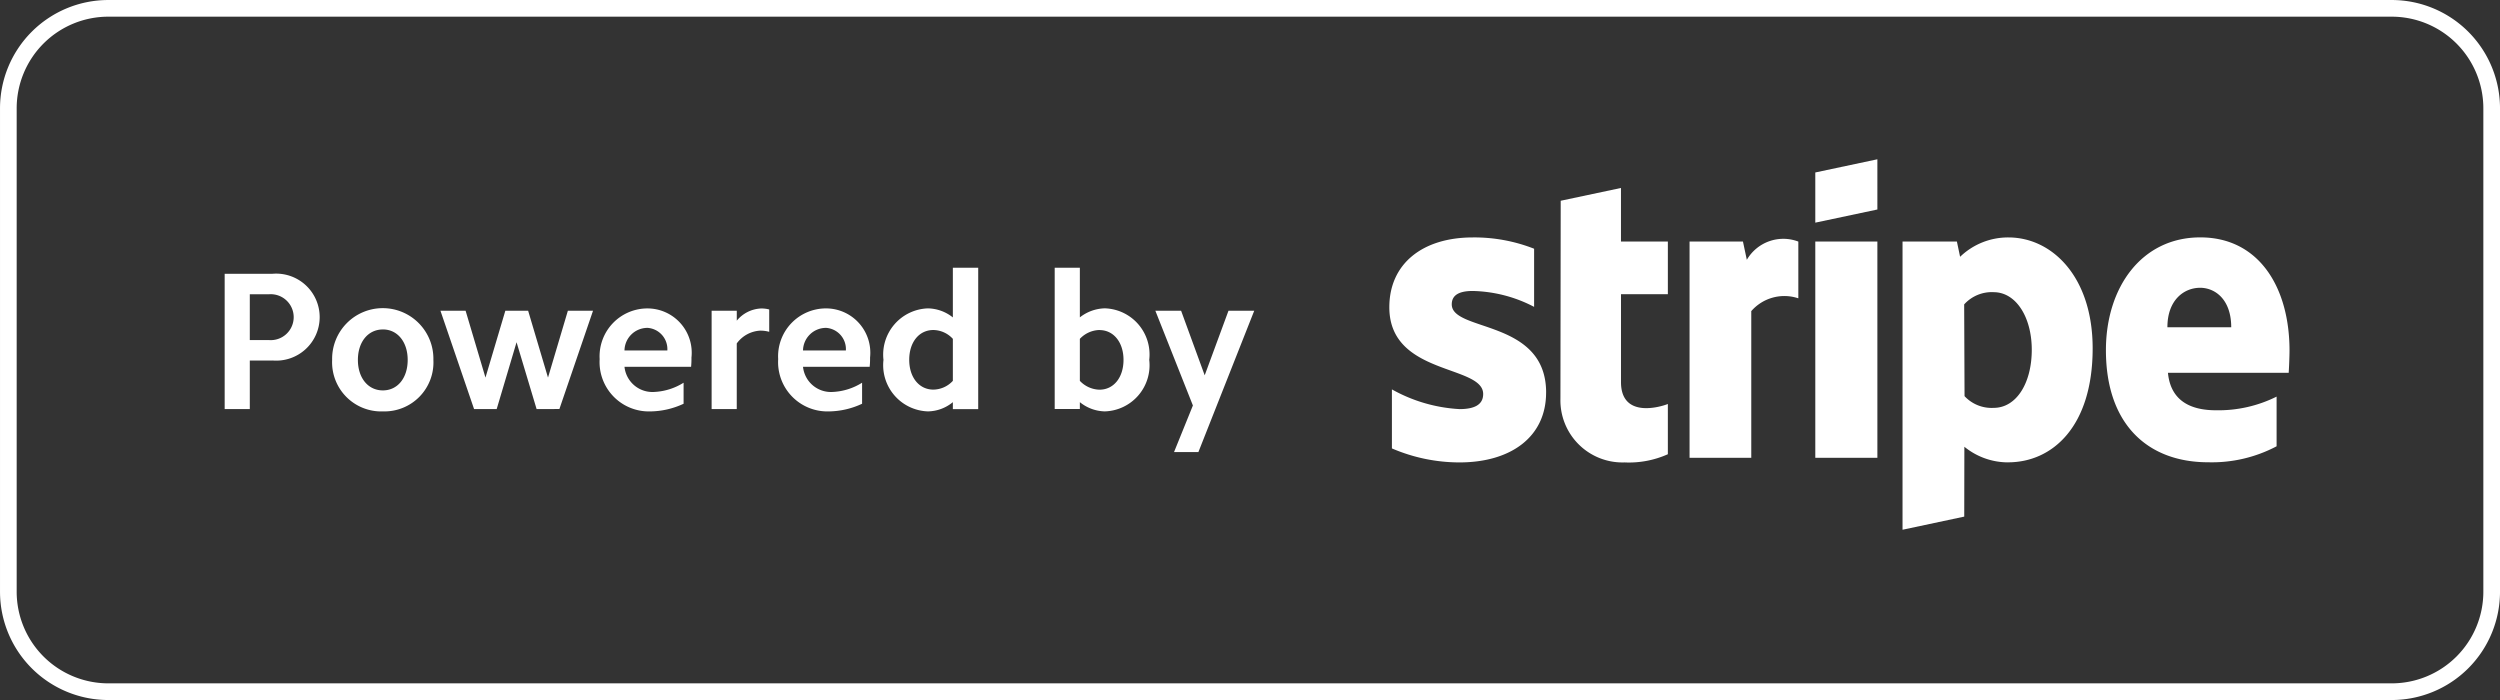 <svg xmlns="http://www.w3.org/2000/svg" width="100.671" height="28.188" viewBox="0 0 100.671 28.188">
  <rect x="0" y="0" width="100.671" height="28.188" fill="#333333" stroke="none"/>
  <g id="Stripe__company_-Powered-by-Stripe-Logo.wine-20220728-111352" data-name="Stripe_(company)-Powered-by-Stripe-Logo.wine-20220728-111352" transform="translate(0.336 0.336)">
    <path id="Path_57" data-name="Path 57" d="M4.027,0H95.973A4.027,4.027,0,0,1,100,4.027V23.49a4.027,4.027,0,0,1-4.027,4.027H4.027A4.027,4.027,0,0,1,0,23.49V4.027A4.027,4.027,0,0,1,4.027,0Z" fill="none" stroke="#fff" stroke-width="0.671" fill-rule="evenodd"/>
    <path id="Path_58" data-name="Path 58" d="M47.921,17.869H46.94l.76-1.877-1.512-3.815h1.037l.95,2.6.958-2.6H50.17ZM44.153,16.23a1.647,1.647,0,0,1-1.005-.372v.277H42.135V10.444h1.013v2a1.688,1.688,0,0,1,1.005-.364,1.859,1.859,0,0,1,1.789,2.074A1.859,1.859,0,0,1,44.153,16.23Zm-.213-3.277a1.12,1.12,0,0,0-.792.356V15a1.12,1.12,0,0,0,.792.356c.57,0,.966-.491.966-1.2s-.4-1.2-.966-1.2Zm-5.906,2.905a1.613,1.613,0,0,1-1.005.372,1.863,1.863,0,0,1-1.789-2.074,1.863,1.863,0,0,1,1.789-2.074,1.652,1.652,0,0,1,1.005.364v-2h1.021v5.692H38.034Zm0-2.549a1.089,1.089,0,0,0-.784-.356c-.578,0-.973.491-.973,1.2s.4,1.2.973,1.2A1.089,1.089,0,0,0,38.034,15ZM32,14.434a1.131,1.131,0,0,0,1.2,1.013,2.43,2.43,0,0,0,1.179-.372v.847a3.225,3.225,0,0,1-1.346.309A1.985,1.985,0,0,1,31,14.125a1.928,1.928,0,0,1,1.955-2.042A1.785,1.785,0,0,1,34.7,14.062a3.063,3.063,0,0,1-.016.372Zm.918-1.567a.926.926,0,0,0-.918.91h1.726A.858.858,0,0,0,32.919,12.866Zm-3.586.625v2.644H28.32V12.177h1.013v.4a1.339,1.339,0,0,1,.973-.491,1.2,1.2,0,0,1,.333.04v.9a1.312,1.312,0,0,0-.356-.048A1.249,1.249,0,0,0,29.334,13.491Zm-4.521.942a1.132,1.132,0,0,0,1.2,1.013,2.433,2.433,0,0,0,1.18-.372v.847a3.23,3.23,0,0,1-1.346.309,1.985,1.985,0,0,1-2.034-2.105,1.928,1.928,0,0,1,1.955-2.042,1.784,1.784,0,0,1,1.742,1.979,3.2,3.2,0,0,1-.015.372Zm.918-1.567a.926.926,0,0,0-.918.91h1.726A.859.859,0,0,0,25.731,12.866Zm-4.457,3.269-.807-2.691-.8,2.691h-.911L17.4,12.177h1.013l.8,2.692.8-2.692h.918l.8,2.692.8-2.692h1.013l-1.354,3.958Zm-6.191.095a1.979,1.979,0,0,1-2.042-2.074,2.039,2.039,0,1,1,4.077,0A1.972,1.972,0,0,1,15.083,16.23Zm0-3.3c-.594,0-1.005.5-1.005,1.227s.411,1.227,1.005,1.227,1-.5,1-1.227S15.669,12.93,15.083,12.93Zm-4.449,1.251H9.723v1.955H8.711V10.689h1.923a1.752,1.752,0,1,1,0,3.491Zm-.143-2.668H9.723v1.844h.768a.925.925,0,1,0,0-1.844ZM91.83,14.677H86.964c.111,1.165.964,1.508,1.933,1.508a5.25,5.25,0,0,0,2.442-.55v2a5.579,5.579,0,0,1-2.756.644c-2.421,0-4.117-1.516-4.117-4.514,0-2.532,1.439-4.542,3.8-4.542s3.593,2.01,3.593,4.556c0,.24-.022.761-.034.9Zm-3.576-3.424c-.621,0-1.312.469-1.312,1.589h2.57C89.512,11.723,88.865,11.252,88.254,11.252Zm-7.73,7.03a2.786,2.786,0,0,1-1.758-.629l-.005,2.813-2.485.529V9.391h2.189l.129.614a2.783,2.783,0,0,1,1.948-.78c1.746,0,3.39,1.572,3.39,4.466,0,3.159-1.627,4.59-3.405,4.59Zm-.579-6.854a1.5,1.5,0,0,0-1.187.493l.015,3.694a1.486,1.486,0,0,0,1.172.472c.919,0,1.535-1,1.535-2.339,0-1.3-.626-2.319-1.535-2.319ZM72.763,9.391h2.5V18.1h-2.5Zm0-2.782,2.5-.531V8.1l-2.5.53ZM70.185,12.2V18.1H67.7V9.391H69.85l.156.735a1.7,1.7,0,0,1,2.074-.734v2.285a1.766,1.766,0,0,0-1.9.521Zm-5.246,2.85c0,1.465,1.568,1.009,1.887.882v2.023a3.841,3.841,0,0,1-1.745.33A2.5,2.5,0,0,1,62.5,15.723l.011-7.975,2.427-.515,0,2.158h1.888v2.119H64.939Zm-3.016.424c0,1.789-1.424,2.811-3.491,2.811a6.892,6.892,0,0,1-2.718-.564V15.344a6.264,6.264,0,0,0,2.721.794c.554,0,.954-.149.954-.608,0-1.187-3.779-.74-3.779-3.492,0-1.76,1.344-2.813,3.36-2.813a6.576,6.576,0,0,1,2.47.455v2.341a5.573,5.573,0,0,0-2.472-.64c-.521,0-.844.15-.844.539,0,1.118,3.8.587,3.8,3.55Z" fill="#fff" fill-rule="evenodd"/>
  </g>
</svg>
